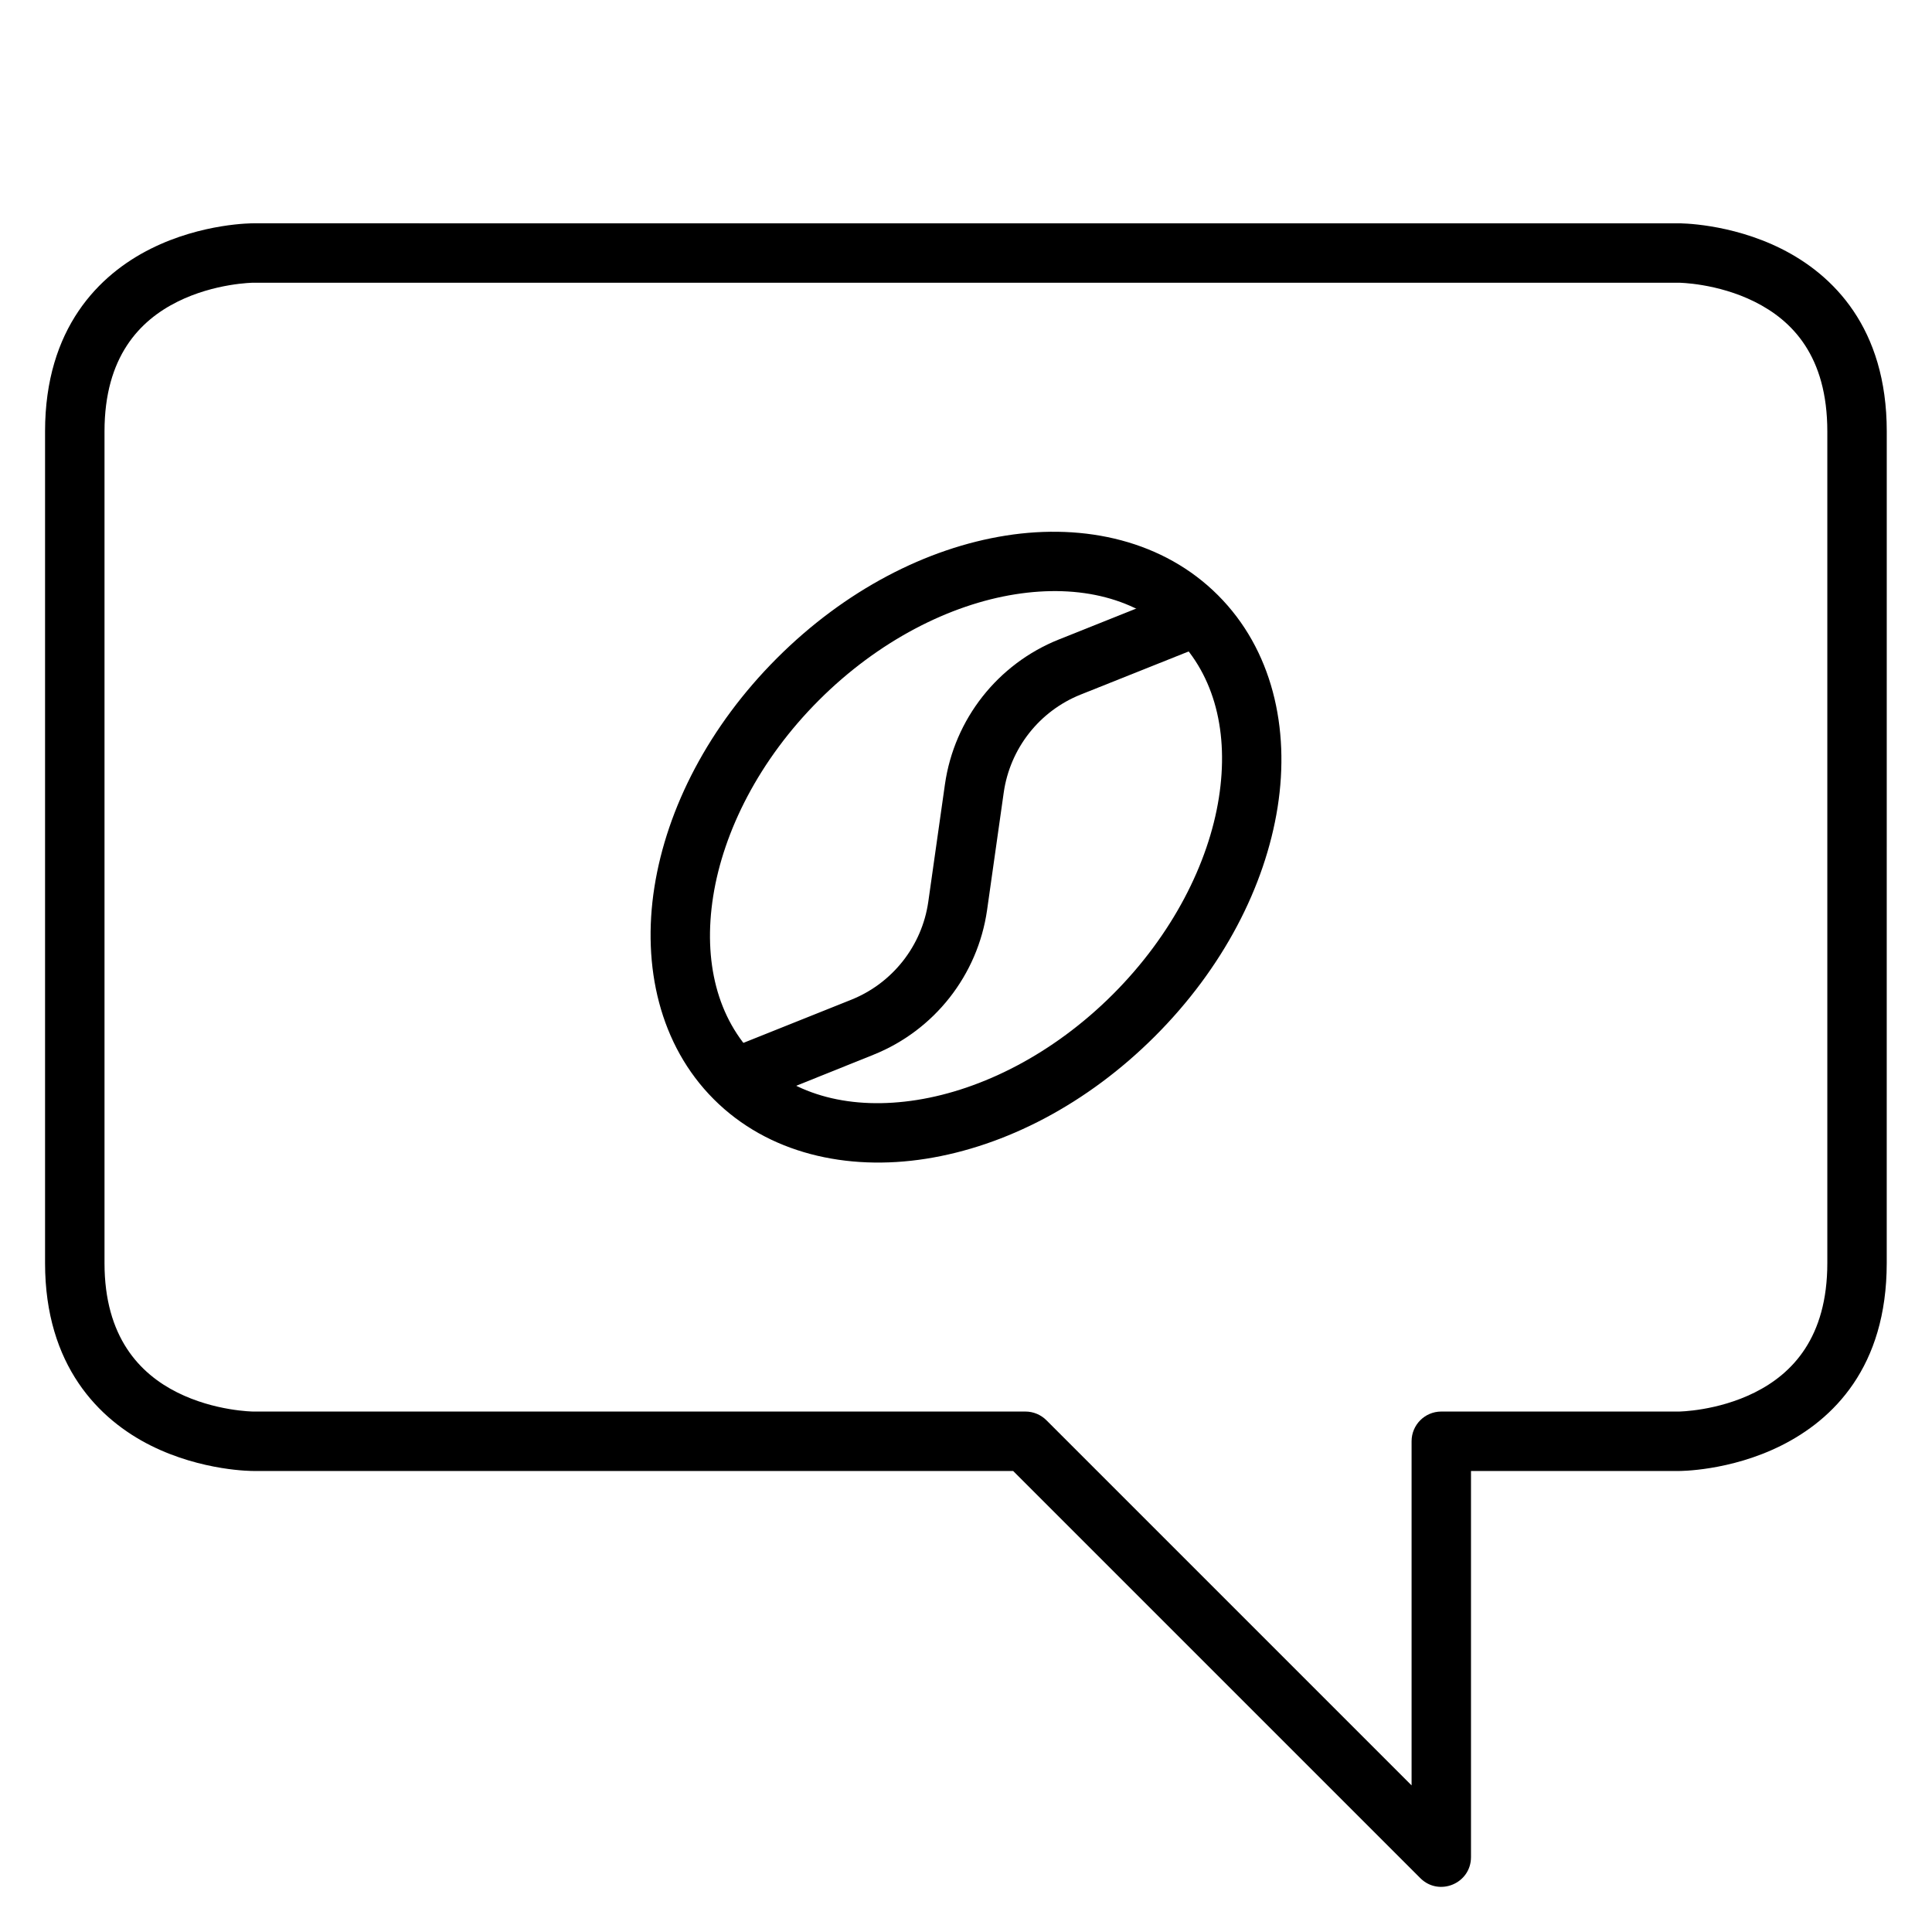 <?xml version="1.0" encoding="UTF-8"?>
<!-- Uploaded to: SVG Find, www.svgrepo.com, Generator: SVG Find Mixer Tools -->
<svg fill="#000000" width="800px" height="800px" version="1.1" viewBox="144 144 512 512" xmlns="http://www.w3.org/2000/svg">
 <g>
  <path d="m211.09 203.18s-13.453-0.102-27.137 6.742c-13.688 6.84-28.012 21.047-28.012 48.402v220.41c0 27.219 14.324 41.504 28.008 48.348 13.688 6.844 27.137 6.742 27.137 6.742h201.41l107.91 107.91c4.965 4.938 13.418 1.422 13.422-5.578v-102.33h55.09s13.453 0.102 27.137-6.742c13.688-6.844 27.949-20.73 27.949-48.348l0.008-220.41c0-27.484-14.266-41.562-27.949-48.406-13.688-6.84-27.141-6.738-27.141-6.738zm0 15.746h377.83s10.176 0.09 20.105 5.055c9.93 4.965 19.234 14.367 19.234 34.344v220.41c0 19.762-9.305 29.32-19.234 34.285-9.93 4.965-20.105 5.055-20.105 5.055h-62.992c-4.328 0.016-7.828 3.519-7.844 7.844v91.234l-96.754-96.754c-1.477-1.484-3.484-2.324-5.578-2.324h-204.66s-10.176-0.09-20.105-5.055c-9.934-4.965-19.293-14.652-19.293-34.285v-220.41c0-19.809 9.359-29.379 19.293-34.344 9.93-4.965 20.105-5.055 20.105-5.055z"/>
  <path d="m410.58 285.93c-21.02 3.316-42.664 14.48-60.668 32.48-18 18.004-29.164 39.648-32.484 60.668-3.316 21.02 1.383 41.887 15.75 56.25 14.363 14.367 35.23 19.07 56.25 15.75 21.02-3.32 42.664-14.48 60.668-32.484 18-18.004 29.164-39.648 32.484-60.668 3.316-21.02-1.441-41.828-15.809-56.191-14.363-14.367-35.172-19.125-56.191-15.805zm2.441 15.57c17.258-2.727 32.426 1.102 42.652 11.332 10.23 10.23 14.055 25.395 11.332 42.652-2.727 17.258-12.254 36.195-28.066 52.012-15.816 15.812-34.695 25.281-51.953 28.008-17.258 2.727-32.422-1.102-42.652-11.332-10.227-10.227-14.055-25.395-11.332-42.652 2.727-17.258 12.195-36.137 28.012-51.949 15.812-15.816 34.75-25.344 52.008-28.07z"/>
  <path d="m458.29 300-33.707 13.48c-16.168 6.469-27.695 21.113-30.16 38.352l-4.418 31.148c-1.668 11.688-9.492 21.59-20.453 25.977l-33.703 13.48 5.871 14.645 33.703-13.543c16.168-6.465 27.695-21.113 30.16-38.352l4.414-31.148c1.672-11.688 9.434-21.59 20.398-25.973l33.762-13.48z"/>
 </g>
</svg>